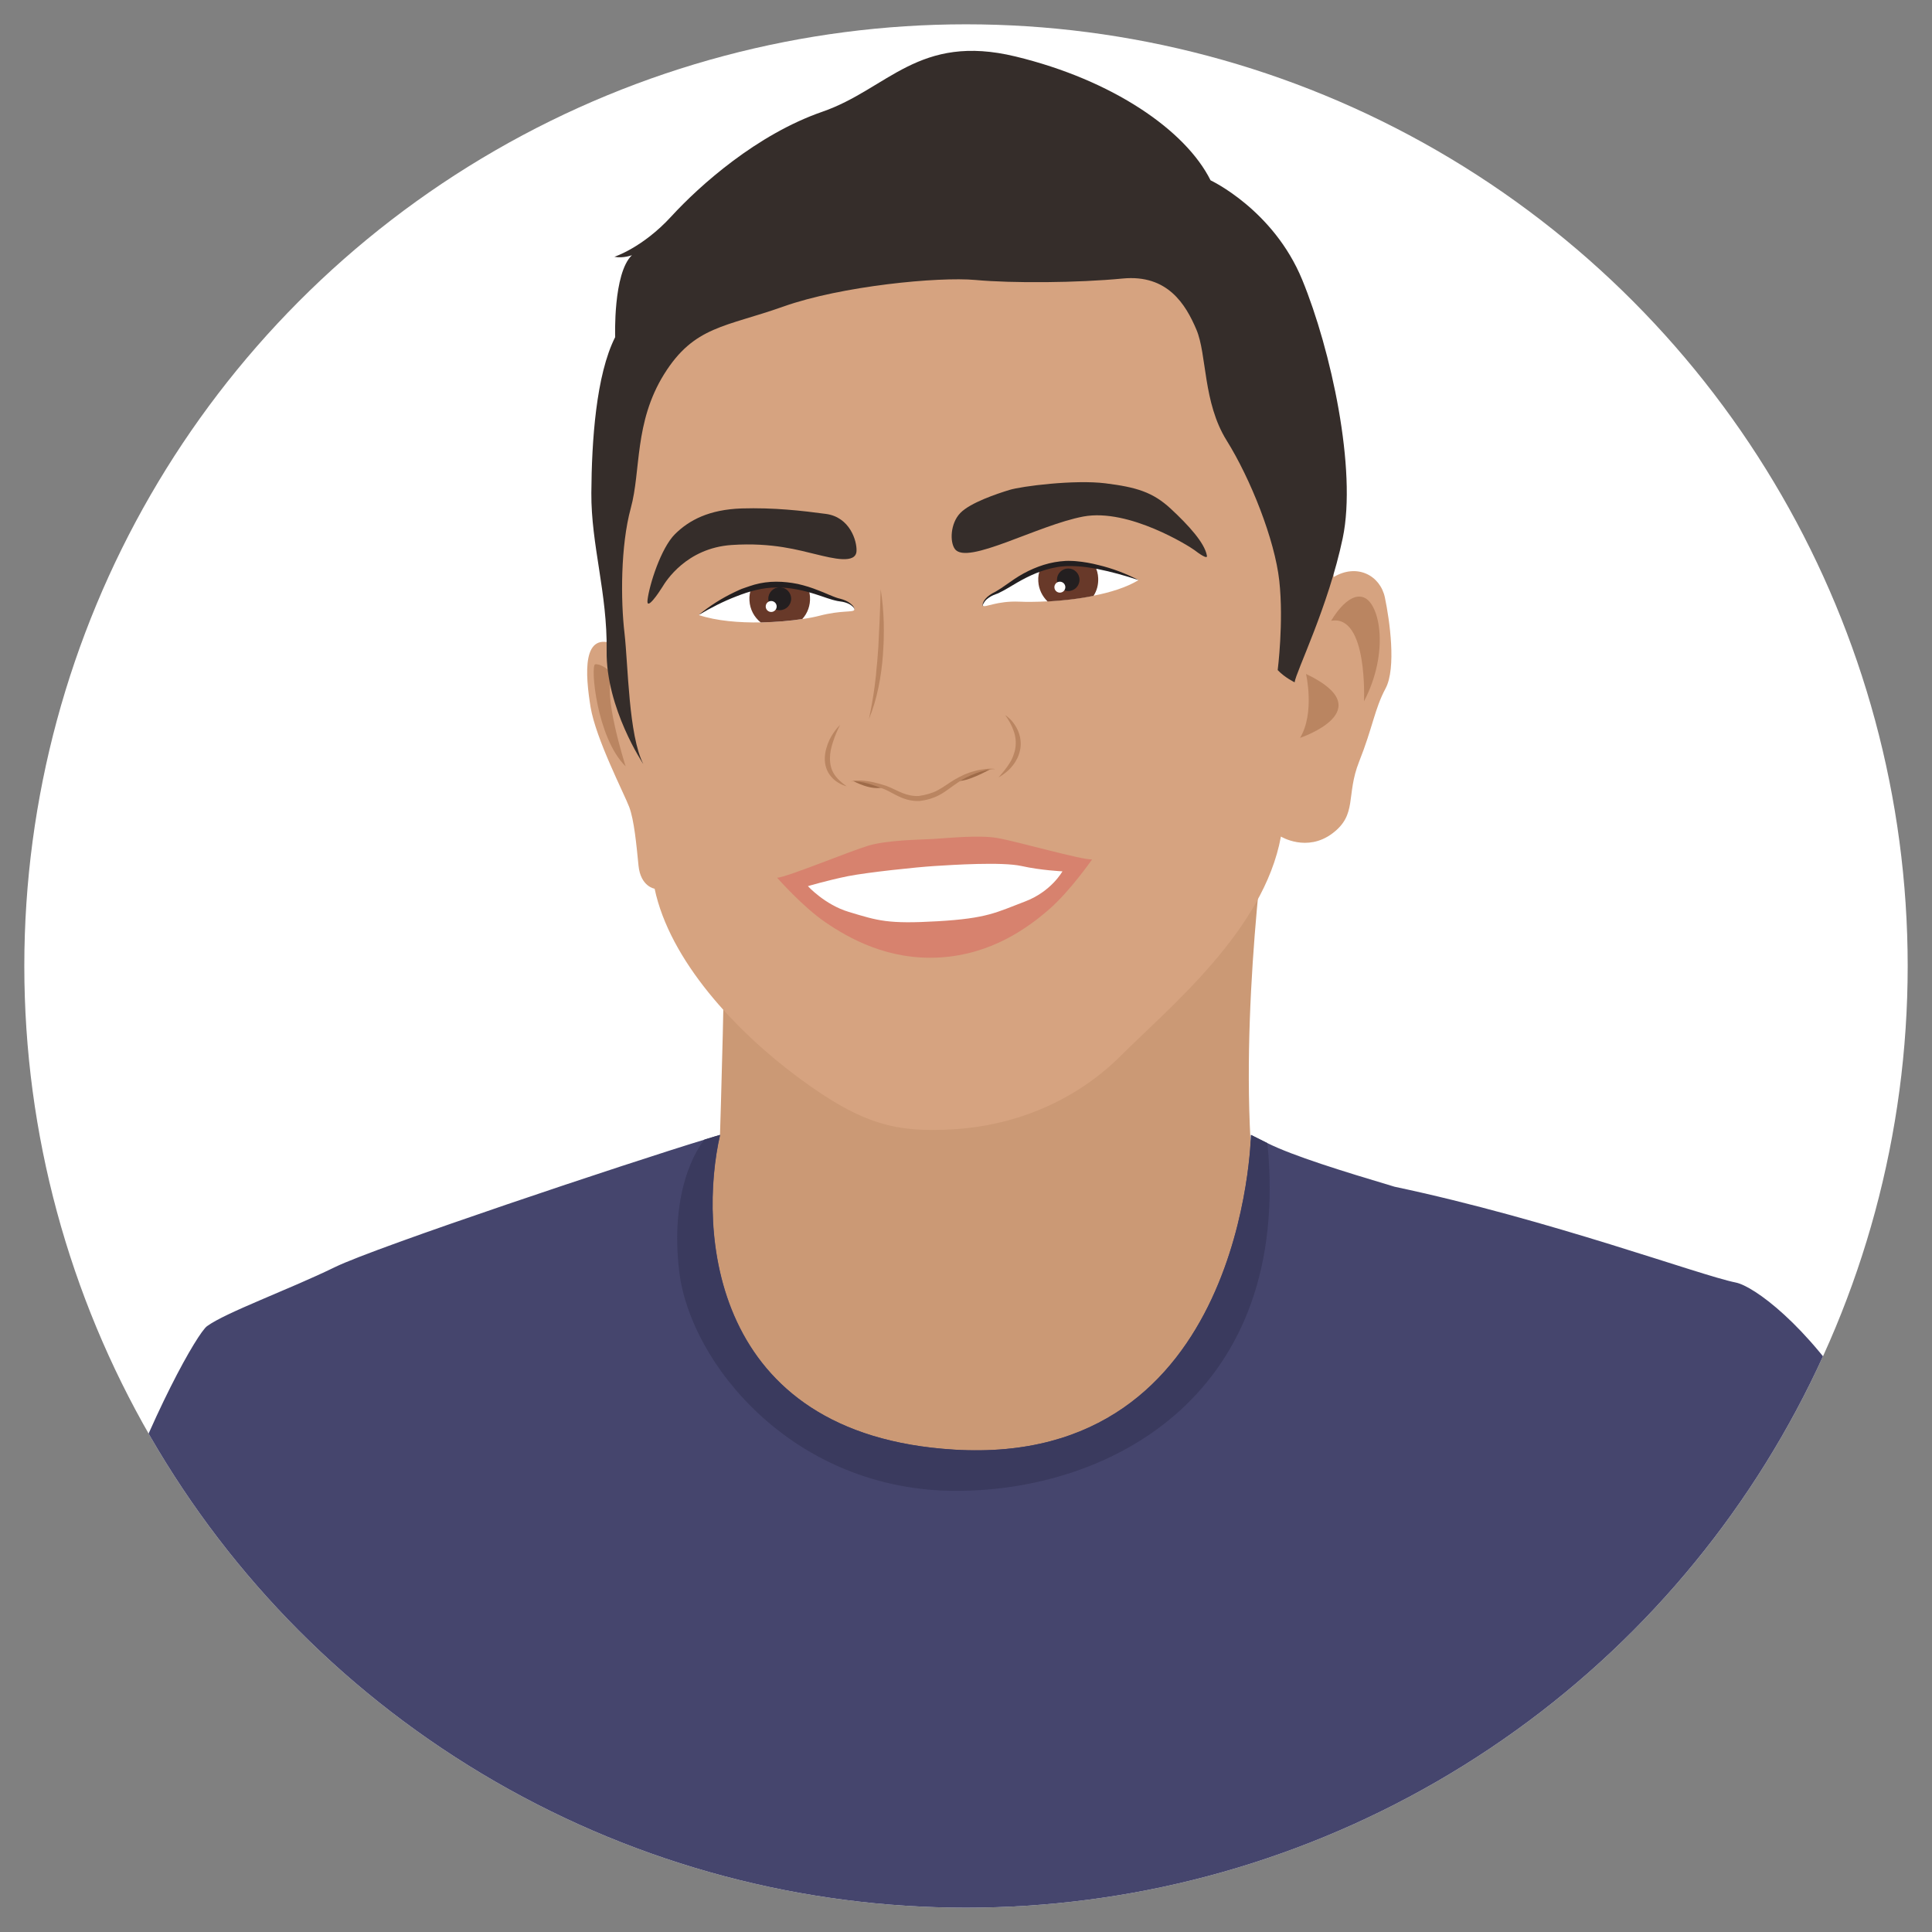 <?xml version="1.0" encoding="utf-8"?>
<!-- Generator: Adobe Illustrator 23.0.3, SVG Export Plug-In . SVG Version: 6.00 Build 0)  -->
<svg version="1.1" xmlns="http://www.w3.org/2000/svg" xmlns:xlink="http://www.w3.org/1999/xlink" x="0px" y="0px"
	 viewBox="0 0 1200 1200" style="enable-background:new 0 0 1200 1200;" xml:space="preserve">
<rect x="0" y="0" width="1200" height="1200" fill="#808080" stroke="none"/>
<style type="text/css">
	.st0{clip-path:url(#SVGID_2_);fill:#CB9975;}
	.st1{clip-path:url(#SVGID_2_);fill:#45456D;}
	.st2{clip-path:url(#SVGID_2_);fill:#D6A380;}
	.st3{clip-path:url(#SVGID_2_);fill:#9E6B49;}
	.st4{clip-path:url(#SVGID_2_);fill:#BA8561;}
	.st5{clip-path:url(#SVGID_2_);fill:#FFFFFF;}
	.st6{clip-path:url(#SVGID_2_);fill:#683929;}
	.st7{clip-path:url(#SVGID_2_);}
	.st8{fill:#231F20;}
	.st9{display:none;clip-path:url(#SVGID_2_);fill:#352D2A;}
	.st10{clip-path:url(#SVGID_2_);fill:#231F20;}
	.st11{fill:#BA8561;}
	.st12{clip-path:url(#SVGID_2_);fill:#D7826E;}
	.st13{clip-path:url(#SVGID_2_);fill:#3A3A5E;}
	.st14{clip-path:url(#SVGID_2_);fill:#352D2A;}
</style>
<g id="Layer_1">
</g>
<g id="Layer_3">
</g>
<g id="Layer_2">
	<g>
		<defs>
			<circle id="SVGID_1_" cx="600" cy="600" r="584.9"/>
		</defs>
		<use xlink:href="#SVGID_1_"  style="overflow:visible;fill:#FFFFFF;"/>
		<clipPath id="SVGID_2_">
			<use xlink:href="#SVGID_1_"  style="overflow:visible;"/>
		</clipPath>
		<path class="st0" d="M447.2,704.9c0,0,3.9-123.6,2.1-127.7c-1.8-4.2,65.4,70.9,113.4,73.5c48,2.6,137.7-51.1,176.2-98
			c38.6-46.9,49.7-56.7,49.7-56.7s-17.3,113.8-11.9,212c0,0,15.3,43.9-7.6,98.2c-22.9,54.2-42.4,104.3-152.1,107.9
			c-109.7,3.6-172.3-52.1-181.6-105.3s-5.7-63.6-3.1-71.4S447.2,704.9,447.2,704.9z"/>
		<path class="st1" d="M1219.1,1211.7l-1188.8-9c-16.4-178.4,86.5-370.4,98.3-379s50.6-22.6,79.5-36.7
			c25.6-12.5,182.6-64.9,229.6-79.2c6.1-1.9,9.6-2.9,9.6-2.9c-13.3,57.9-7.3,186.3,145.4,195.5C773.3,911.4,777,704.9,777,704.9
			s3.8,1.9,10.2,5.1c16.1,8,46.5,17.4,79,27.1c96.9,20.5,189.4,55,211.9,59.5c22.5,4.5,132,96,138,300
			C1220.6,1132.6,1219.1,1211.7,1219.1,1211.7z"/>
		<path class="st2" d="M382.3,364.6l0.3,36c-21.5-9.7-19,18.6-15.8,38.5c3.3,19.9,20.9,53.9,24,62.1c3.1,8.2,4.5,23.5,5.8,36.5
			c1.3,13,10,14.3,10,14.3c9.4,44.4,49.8,88.1,89.7,117.6c39.9,29.5,61.1,33.9,96.3,31.8c35.1-2.1,73.5-15.7,103.5-45.6
			c29.7-29.7,88.9-77.9,99.5-136.2c0,0,16.1,9.9,31.9-1.9c15.8-11.8,8.3-23.6,16.7-44.7c8.4-21.1,9.6-32.7,16.4-45.4
			s2.5-42.5-0.4-56.4s-17.4-21.4-31.8-12.8l-4-27.5c0,0-47.5-191.5-127.4-218.2S351.8,62.1,382.3,364.6z"/>
		<path class="st3" d="M594.2,484.9c0,0,13-7.3,21.1-7.2C615.3,477.6,600.2,486.3,594.2,484.9z"/>
		<path class="st3" d="M549.2,488.8c0,0-12.6-4.8-19.2-3.7C530,485.1,541.5,491.6,549.2,488.8z"/>
		<path class="st4" d="M826.8,385.6c0,0,10.2-18.4,20.3-14.5s15.9,34.3,0.1,64.5C847.2,435.6,849.7,381.4,826.8,385.6z"/>
		<path class="st5" d="M707.2,360.3c-7.6,4.6-17.7,7.7-28,9.7c-9.8,2-19.9,3-28.5,3.5c-7.3,0.4-13.5,0.4-17.6,0.2
			c-14-0.6-21.6,4-22.5,2.5c-0.8-0.3,0.1-4.9,7.7-8c5.8-2.4,14.8-10.4,27.9-15.1c3.8-1.4,8.1-2.4,12.6-3c6.7-0.8,14.2,0,21.4,1.5
			C694.6,354.7,707.2,360.3,707.2,360.3z"/>
		<path class="st6" d="M682.1,359c0.2,4.1-0.8,7.9-2.9,11.1c-9.8,2-19.9,3-28.5,3.5c-3.3-3.2-5.5-7.5-5.8-12.5
			c-0.2-2.8,0.3-5.5,1.3-7.9c3.8-1.4,8.1-2.4,12.6-3c6.7-0.8,14.2,0,21.4,1.5C681.3,353.9,682,356.4,682.1,359z"/>
		<g class="st7">
			<path class="st8" d="M707.2,360.3c-8.5-2.8-17-5.2-25.6-6.9c-4.3-0.8-8.7-1.5-13-1.7c-4.3-0.2-8.6-0.2-12.8,0.7
				c-8.5,1.5-16.5,5.1-24.1,9.5c-3.8,2.2-7.5,4.6-11.7,6.6c-0.5,0.2-1.1,0.4-1.6,0.6c-0.5,0.2-1,0.4-1.5,0.6c-1,0.4-1.9,1-2.8,1.6
				c-0.9,0.6-1.7,1.3-2.4,2.2c-0.3,0.4-0.6,0.9-0.9,1.4c-0.1,0.2-0.2,0.5-0.3,0.8c0,0.3-0.1,0.6,0.1,0.8c-0.3-0.1-0.3-0.5-0.3-0.8
				c0-0.3,0.1-0.6,0.1-0.8c0.2-0.5,0.4-1.1,0.7-1.6c0.6-1,1.4-1.9,2.2-2.6c0.9-0.8,1.8-1.4,2.8-2c0.5-0.3,1-0.6,1.5-0.8
				c0.5-0.3,1-0.5,1.4-0.8c1.9-1.1,3.7-2.3,5.5-3.6c1.8-1.3,3.7-2.5,5.5-3.8c3.7-2.5,7.7-4.7,11.9-6.5c4.2-1.8,8.6-3.2,13.1-4
				l3.4-0.5l3.5-0.3c1.2-0.1,2.3,0,3.4,0c1.1,0,2.3,0.1,3.4,0.2c4.5,0.4,9,1.2,13.3,2.3C690.9,353,699.3,356.2,707.2,360.3z"/>
		</g>
		<path class="st5" d="M530.6,378.8c-0.6,1.7-8.1,0.1-21.8,3.7c-2.7,0.7-6.2,1.4-10.4,2c-7.2,1.1-16.3,1.9-25.8,2.1
			c-13.4,0.2-27.6-0.9-38.6-4.6c0,0,15.7-11.5,32.7-16.6c3.6-1.1,7.3-1.9,10.8-2.2c9.4-0.8,17.7,0.8,24.7,2.9
			c8.3,2.5,14.7,5.7,19.1,6.4C529.4,374,531.3,378.4,530.6,378.8z"/>
		<path class="st6" d="M503.1,370.8c0.3,5.2-1.5,10.1-4.8,13.7c-7.2,1.1-16.3,1.9-25.8,2.1c-4-3.2-6.7-8-7-13.6
			c-0.2-2.7,0.3-5.3,1.1-7.6c3.6-1.1,7.3-1.9,10.8-2.2c9.4-0.8,17.7,0.8,24.7,2.9C502.7,367.6,503,369.2,503.1,370.8z"/>
		<g class="st7">
			<path class="st8" d="M433.9,382c6.8-5.6,14.3-10.4,22.3-14.2c1-0.5,2-0.9,3-1.4c1-0.4,2-0.9,3.1-1.2l3.2-1.1l3.2-1
				c4.3-1.2,8.9-1.8,13.4-1.8c4.5,0,9,0.5,13.4,1.4c4.4,1,8.6,2.3,12.8,4c2.1,0.8,4.1,1.6,6.1,2.5c2,0.8,4,1.7,6,2.3
				c1,0.3,2.1,0.5,3.2,0.9c1.1,0.4,2.1,0.8,3.1,1.4c1,0.6,1.9,1.3,2.7,2.1c0.4,0.4,0.7,0.9,1,1.4c0.1,0.3,0.2,0.5,0.3,0.8
				c0.1,0.3,0.1,0.6-0.1,0.8c0.2-0.2,0.1-0.5,0-0.8c-0.1-0.2-0.2-0.5-0.4-0.7c-0.3-0.4-0.7-0.8-1.1-1.1c-0.8-0.7-1.8-1.2-2.7-1.6
				c-1-0.4-2-0.7-3-0.9c-1-0.2-2.1-0.3-3.2-0.5c-4.5-0.9-8.5-2.6-12.7-3.9c-8.2-2.7-16.7-4.6-25.2-4.5c-8.5,0-16.8,2.3-24.9,5.5
				C449.3,373.5,441.5,377.5,433.9,382z"/>
		</g>
		<path class="st4" d="M811.2,418.6c0,0,5.6,24.2-3.7,39.7C807.5,458.3,858.7,441.2,811.2,418.6z"/>
		<path class="st4" d="M380.8,419.3c-2.8-3.8-8-7.1-11.1-6.7c-3.1,0.4,0.8,45.7,18.9,63.4C388.6,476,373.3,428.3,380.8,419.3z"/>
		<path class="st9" d="M393.1,455.4c0,0-6.7-34.6-6.1-59.7c0.6-25.1-3.6-60.9,1.9-79.8s2.5-42.7,12.5-63.7c10-21,29.2-58.6,47-63.1
			c17.8-4.4,21.9-1.3,21.9-1.3l-5.7-4.1c0,0,24.3,0.7,50.7-7.7c26.4-8.3,58.7-9.4,75.4-6.5c16.6,2.9,51.8,1.1,69.5-8
			c0,0,46.1,20,62.6,20.9c16.5,0.9,32,34.2,32.1,53.7c0.1,19.6-1.4,37.7,12.7,51.7c14.1,14.1,24.6,53.9,25.5,78.7
			s-2.6,53.2-2.6,53.2s9.2,4.9,13,2.6s16.2-56.5,28-65.5c0,0,23.6-102.1-27.9-192.3c0,0-4.1-17-35.7-48.1s-71.3-75.5-141.8-75.3
			s-155.6,46.8-184.5,69.7s-46.6,39.9-58.5,85.3c-11.8,45.4-16.2,149.3-5.3,202.6"/>
		<path class="st9" d="M591.6,338.7c-1.8-10.2,0.5-24.3,24.8-30.6c0,0-4.7,3.6-5.7,5.8c0,0,13.8-12.6,41.5-13.4c0,0-4.9,0.5-7.9,3
			c0,0,17.5-5.5,32.7-3.5c0,0-5.2,0.7-8.5,1.9c0,0,26-4.8,43.7,4.5c0,0-4.1,0.2-5.9,0.3c0,0,28.7,7.7,42.8,34.7l-5.1-3.6
			c0,0,2.5,3,2.3,6.5c0,0-37.9-25.6-60.7-22.5c0,0,4.2-2,7.7-2c0,0-20.7-2.2-35.6,5l2.8-2.9c0,0-24.1,13.6-36.9,14.7l3.5-3.1
			C627.4,333.5,593.4,348.6,591.6,338.7z"/>
		<path class="st9" d="M531.1,345.4c3.7-7.3-2.1-28.9-27.7-27c0,0,3.9,0.6,6.8,3.3c0,0-22.1-6.9-45.4-6.2c0,0,3.1,1,5.9,2.6
			c0,0-20.7-6.2-40.9,4.9c0,0,3.6-0.8,6.4-0.8c0,0-19.9,4.5-27.3,24.9c0,0,2.4-2.3,4.5-3.2c0,0-10.6,12.4-10.4,27.1l4.6-5.4
			c0,0-2.9,5.8-3.1,9.4c0,0,13-22.5,26.5-26.6c0,0-2.2-0.9-5.4,0.1c0,0,17.5-12.6,41.6-9.3c0,0-2.8-2-8.1-1.9c0,0,20.3-1.6,36.5,5.7
			l-2.5-2.4C493.3,340.7,528.2,351,531.1,345.4z"/>
		<circle class="st10" cx="663.5" cy="360.1" r="7"/>
		<circle class="st5" cx="658.3" cy="364.7" r="3.4"/>
		<circle class="st10" cx="484.3" cy="371.9" r="7.1"/>
		<circle class="st5" cx="479" cy="376.7" r="3.4"/>
		<g class="st7">
			<path class="st11" d="M521.8,450.2c-1.7,3.4-3.2,6.8-4.3,10.3c-1.2,3.5-2,7-2,10.5c0,3.5,0.7,6.9,2.6,9.8c1.9,3,4.7,5.4,7.8,7.6
				c-1.8-0.5-3.6-1.2-5.3-2.3c-1.7-1-3.2-2.3-4.5-3.9c-2.7-3.1-3.9-7.3-3.8-11.3c0.1-4,1.3-7.9,2.9-11.4
				C516.9,456.1,519.1,452.9,521.8,450.2z"/>
		</g>
		<g class="st7">
			<path class="st11" d="M624.4,444.2c3.2,2.1,5.7,5.2,7.5,8.8c1.7,3.5,2.5,7.7,1.9,11.7c-0.3,2-0.9,4-1.7,5.8
				c-0.2,0.5-0.5,0.9-0.7,1.3c-0.2,0.4-0.5,0.9-0.7,1.3l-0.8,1.2l-0.9,1.2c-2.4,3.1-5.5,5.5-8.8,7.4c2.5-2.9,4.9-5.7,6.8-8.8
				c1-1.5,1.8-3.1,2.4-4.8c0.6-1.6,1.1-3.3,1.3-5c0.5-3.4,0.1-7-1.1-10.3C628.4,450.5,626.6,447.3,624.4,444.2z"/>
		</g>
		<g class="st7">
			<path class="st11" d="M618.3,477.7c-2.2,0-4.3,0.3-6.3,0.8c-2.1,0.5-4.1,1.1-6.1,1.9c-4,1.5-7.8,3.4-11.2,5.8
				c-1.7,1.2-3.5,2.4-5.2,3.7c-1.8,1.3-3.5,2.5-5.5,3.6c-3.9,2.2-8.4,3.5-12.8,4l-0.1,0l0,0c-4,0.2-8-0.7-11.5-2.2
				c-3.5-1.5-6.7-3.5-10-5c-3.3-1.3-6.9-2.6-10.4-3.6c-3.5-1-7.2-1.6-10.9-1.3c3.6-0.9,7.5-0.7,11.2-0.1c1.9,0.3,3.7,0.7,5.5,1.2
				c1.8,0.5,3.6,1,5.4,1.6c3.6,1.3,6.9,3.2,10.2,4.5c3.3,1.3,6.7,2,10.2,1.8l-0.1,0c2.1-0.3,4.1-0.7,6.1-1.3c2-0.6,3.9-1.3,5.7-2.3
				c3.6-1.9,7-4.6,10.8-6.8c1.9-1.1,3.9-2.1,5.9-3c2-0.8,4.1-1.6,6.2-2.1c2.1-0.6,4.3-1,6.4-1.2C614,477.4,616.2,477.3,618.3,477.7z
				"/>
		</g>
		<g class="st7">
			<path class="st11" d="M547,366c1.1,6.7,1.7,13.6,1.9,20.4c0.1,3.4,0.1,6.8,0,10.2c0,1.7-0.1,3.4-0.2,5.1
				c-0.1,1.7-0.2,3.4-0.3,5.1c-0.5,6.8-1.4,13.6-2.8,20.3c-1.4,6.7-3.3,13.3-5.9,19.6c1.4-6.7,2.6-13.3,3.5-20l0.6-5l0.3-2.5
				l0.2-2.5c0.1-1.7,0.4-3.4,0.5-5l0.4-5.1c0.3-3.4,0.5-6.7,0.6-10.1c0.2-3.4,0.3-6.8,0.5-10.1C546.6,379.6,546.8,372.8,547,366z"/>
		</g>
		<path class="st12" d="M678.3,533.8c0,0-13.7,19.8-26.8,31.1c-13,11.3-35.6,27.9-67.8,29.8c-32.2,1.9-56.5-12-70.8-21.7
			c-14.3-9.7-30.2-27.8-30.2-27.8c6.2-0.4,45.1-16.5,56.8-20c11.8-3.4,30.6-3.6,39.9-4.1c9.4-0.5,28.1-2.6,40.1-0.6
			C631.6,522.6,672,534.2,678.3,533.8z"/>
		<path class="st5" d="M659.9,541.2c0,0-6.9,12.6-23.4,18.8c-17.7,6.7-23.1,10.4-54.1,12.2c-31,1.8-37-0.3-55.2-5.8
			c-14.8-4.4-25.4-16-25.4-16s12.1-3.6,24.9-6.2c12.2-2.4,42.6-5.6,53.7-6.3c11.1-0.7,41.9-2.7,54.1,0
			C646.6,540.6,659.9,541.2,659.9,541.2z"/>
		<path class="st13" d="M787.2,710c15.3,155-95.6,215.7-192.7,216c-101.7,0.3-165.8-79.2-172.6-136.1c-6.8-56.8,15.7-82.1,15.7-82.1
			c6.1-1.9,9.6-2.9,9.6-2.9c-13.3,57.9-7.3,186.3,145.4,195.5C773.3,911.4,777,704.9,777,704.9S780.8,706.8,787.2,710z"/>
		<path class="st14" d="M793.6,416.2c0,0,3.8-29.8,1-55.4c-2.8-25.6-17.9-63.5-32.7-87.2s-12.2-53.4-18.8-68.9s-17.8-34.4-45.8-31.7
			c-28,2.7-68.4,3-91.4,0.9c-23-2.1-83.3,3.7-119.3,16.5s-55.4,12-74.1,42c-18.7,30.1-14.3,59.9-20.7,83.2
			c-6.4,23.4-6.3,57.5-3.9,77.7c2.3,20.2,2.5,63.4,11.7,81.3c0,0-23.3-34.7-22.8-70.4c0.5-35.8-9.7-65.8-9.5-98s2.9-73.3,14.8-96.8
			c0,0-1.4-39.5,10.4-50.9c0,0-5.3,2.1-10.9,1c0,0,17.5-5.6,35.3-25c17.8-19.4,53.2-51,93.9-65.1s59.7-48.9,120-34.3
			S736.4,80.9,751.9,112c0,0,39,18.2,56.9,61.7s34.1,118,25.2,160.5s-29,82.9-29.9,89.6C804.2,423.8,798,420.9,793.6,416.2z"/>
		<path class="st14" d="M593.1,341c-3.2-4.3-2.9-15.8,3.3-22.3c6.2-6.5,23.1-12.1,30.6-14.4c7.5-2.3,40.3-6.5,59.6-4.1
			c19.3,2.4,29.5,5.5,40.6,15.8c11.1,10.3,21,21.2,22.4,29c0.8,2.9-5.1-1.3-7.8-3.4c-2.8-2.1-40.5-26-68.8-20.8
			C644.6,326.1,600.6,351.3,593.1,341z"/>
		<path class="st14" d="M532,342.2c0.3-6.2-4.1-21-19-23c-14.9-2-32.3-4-52.4-3.4c-20.1,0.7-32.5,7.2-41.3,15.9
			c-8.8,8.7-16,31.6-17.1,40.9c-0.9,7.3,7.1-4.6,9.2-8c2.1-3.5,14.9-24.2,43.1-26.1c25.5-1.7,42.1,3.4,52.4,5.8
			C517.2,346.8,531.7,350.5,532,342.2z"/>
	</g>
</g>
<g id="Layer_4">
</g>
</svg>

